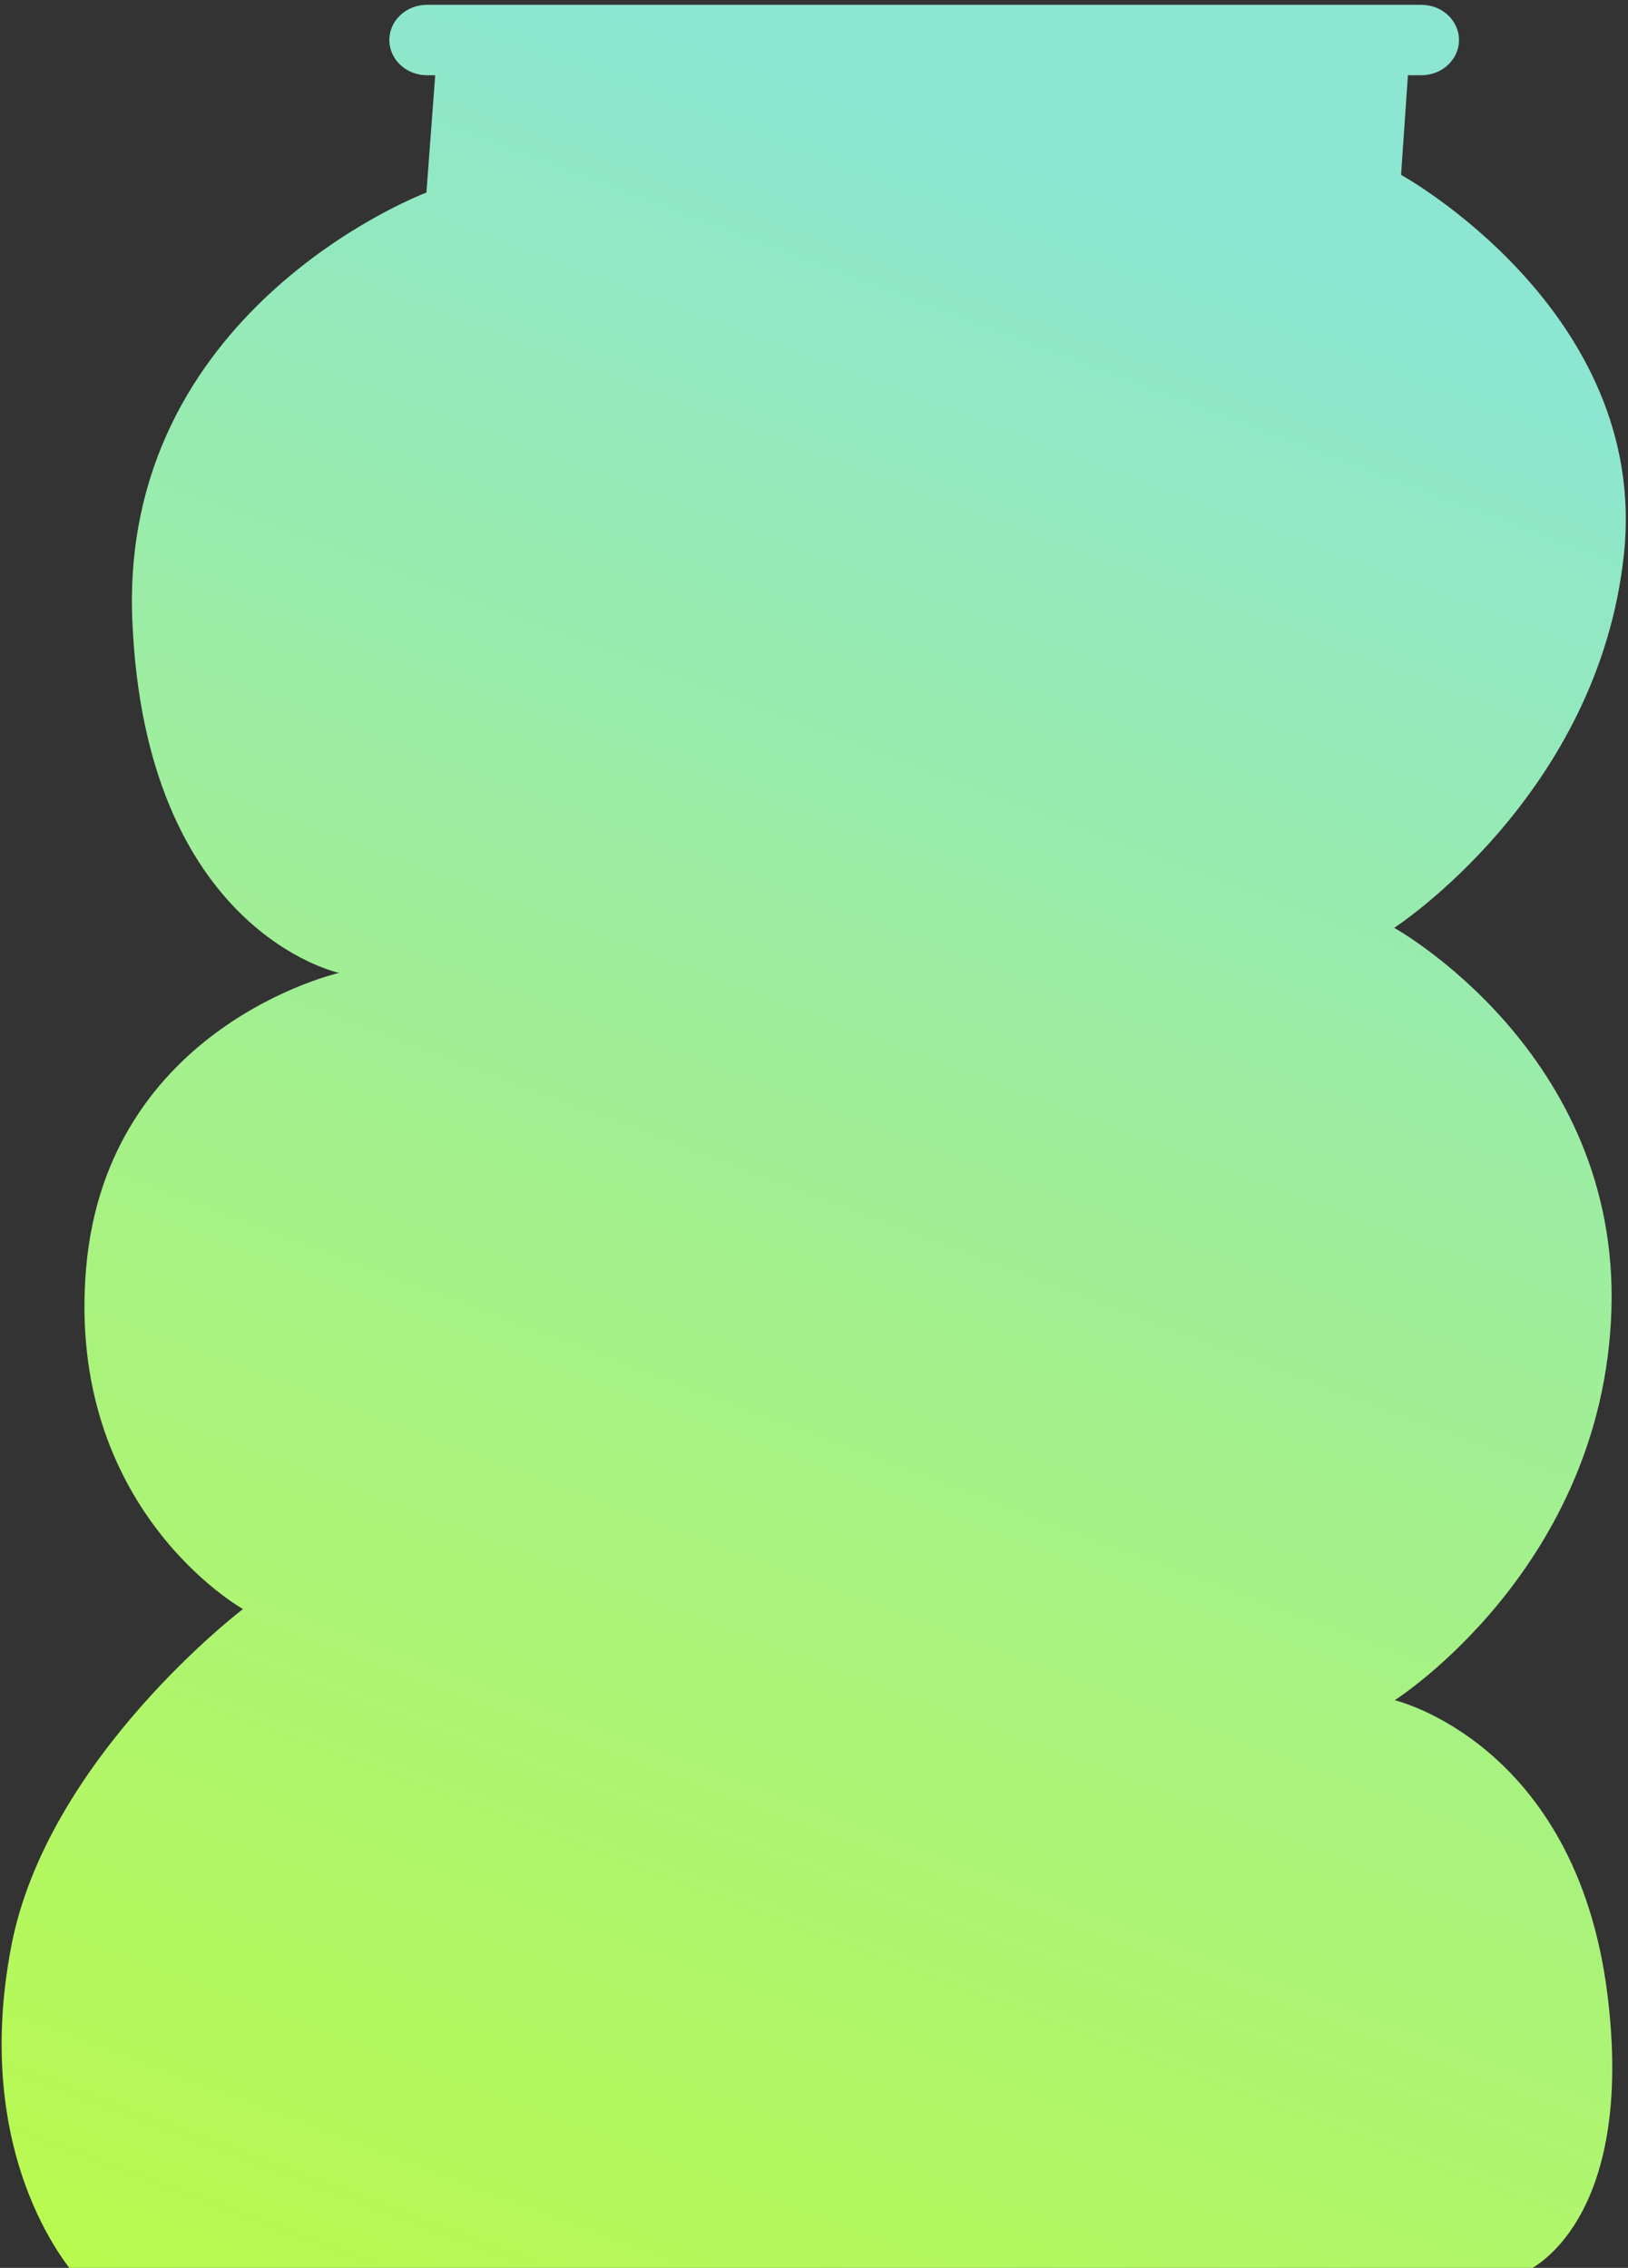 <svg width="262" height="365" viewBox="0 0 262 365" fill="none" xmlns="http://www.w3.org/2000/svg">
<rect x="0" y="0" width="262" height="365" fill="#333333" stroke="none"/>
<path d="M261.364 89.065C265.386 50.104 225.477 28.142 225.477 28.142L226.582 12.109H228.747C232.106 12.109 234.802 9.561 234.802 6.443C234.802 3.324 232.106 0.776 228.747 0.776H68.713C65.354 0.776 62.658 3.324 62.658 6.443C62.658 9.561 65.354 12.109 68.713 12.109H70.039L68.625 30.997C66.724 31.7 19.302 50.499 21.291 99.739C23.324 149.989 54.57 156.578 54.57 156.578C54.57 156.578 17.269 165.055 13.866 204.017C10.507 242.978 39.102 258.967 39.102 258.967C39.102 258.967 7.59 282.906 1.8 313.302C-4.918 348.486 12.54 366.671 12.54 366.671L245.895 365.397C245.895 365.397 263.353 357.842 258.668 320.813C253.541 280.49 224.46 273.638 224.46 273.638C224.46 273.638 258.005 252.334 259.331 210.869C260.657 169.404 224.372 149.33 224.372 149.33C224.372 149.33 257.342 127.983 261.364 89.021V89.065Z" fill="url(#paint0_linear_1_4)"/>
<defs>
<linearGradient id="paint0_linear_1_4" x1="222.383" y1="-2.035" x2="-10.436" y2="619.218" gradientUnits="userSpaceOnUse">
<stop offset="0.07" stop-color="#8CE6D1"/>
<stop offset="0.39" stop-color="#A7F282"/>
<stop offset="0.65" stop-color="#BBFB4A"/>
<stop offset="0.78" stop-color="#C3FF34"/>
<stop offset="0.91" stop-color="#C3FF34"/>
</linearGradient>
</defs>
</svg>
